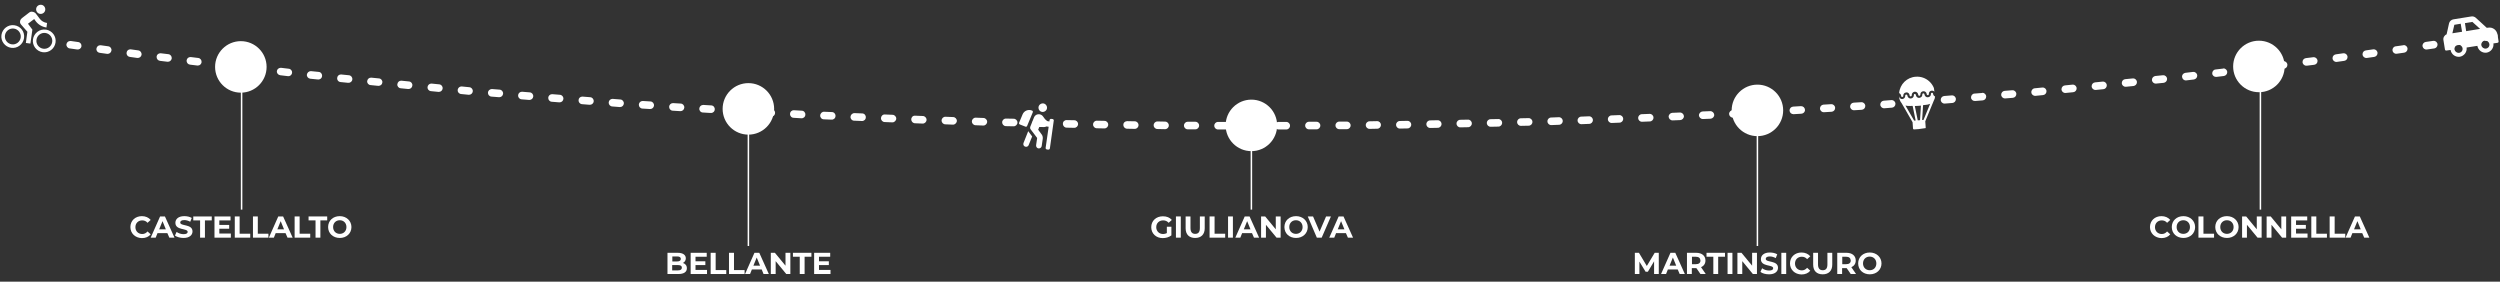 <?xml version="1.0" encoding="utf-8"?>
<!-- Generator: Adobe Illustrator 28.4.1, SVG Export Plug-In . SVG Version: 6.00 Build 0)  -->
<svg version="1.1" id="Livello_1" xmlns="http://www.w3.org/2000/svg" xmlns:xlink="http://www.w3.org/1999/xlink" x="0px" y="0px"
	 viewBox="0 0 1650.1 185.9" style="enable-background:new 0 0 1650.1 185.9;" xml:space="preserve">
<rect x="0" y="0" width="1650.1" height="185.9" fill="#333333" stroke="none"/>
<style type="text/css">
	.st0{enable-background:new    ;}
	.st1{fill:#FFFFFF;}
	.st2{clip-path:url(#SVGID_00000067919052108539283130000001907102256033260189_);}
</style>
<g transform="translate(-134.035 -1501.138)">
	<g class="st0">
		<path class="st1" d="M220.1,1651c0-4.2,3.2-7.2,7.6-7.2c2.4,0,4.4,0.9,5.8,2.5l-2.1,1.9c-0.9-1.1-2.1-1.6-3.5-1.6
			c-2.6,0-4.5,1.8-4.5,4.5c0,2.6,1.9,4.5,4.5,4.5c1.4,0,2.6-0.6,3.5-1.7l2.1,1.9c-1.3,1.6-3.3,2.5-5.8,2.5
			C223.3,1658.2,220.1,1655.2,220.1,1651z"/>
		<path class="st1" d="M244.5,1655H238l-1.2,3h-3.3l6.2-14h3.2l6.3,14h-3.4L244.5,1655z M243.5,1652.5l-2.2-5.4l-2.2,5.4H243.5z"/>
		<path class="st1" d="M249.5,1656.6l1.1-2.4c1.2,0.9,2.9,1.5,4.6,1.5c1.9,0,2.7-0.6,2.7-1.5c0-2.6-8.1-0.8-8.1-6
			c0-2.4,1.9-4.4,5.9-4.4c1.8,0,3.6,0.4,4.9,1.2l-1,2.5c-1.3-0.7-2.6-1.1-3.9-1.1c-1.9,0-2.7,0.7-2.7,1.6c0,2.6,8.1,0.8,8.1,5.9
			c0,2.3-1.9,4.3-5.9,4.3C253,1658.2,250.8,1657.6,249.5,1656.6z"/>
		<path class="st1" d="M266.1,1646.6h-4.5v-2.6h12.2v2.6h-4.5v11.4h-3.2V1646.6z"/>
		<path class="st1" d="M286.4,1655.4v2.6h-10.8v-14h10.6v2.6h-7.4v3h6.5v2.5h-6.5v3.2H286.4z"/>
		<path class="st1" d="M289,1644h3.2v11.4h7v2.6H289V1644z"/>
		<path class="st1" d="M301,1644h3.2v11.4h7v2.6H301V1644z"/>
		<path class="st1" d="M322.5,1655H316l-1.2,3h-3.3l6.2-14h3.2l6.3,14h-3.4L322.5,1655z M321.5,1652.5l-2.2-5.4l-2.2,5.4H321.5z"/>
		<path class="st1" d="M328.6,1644h3.2v11.4h7v2.6h-10.3V1644z"/>
		<path class="st1" d="M342.2,1646.6h-4.5v-2.6H350v2.6h-4.5v11.4h-3.2V1646.6z"/>
		<path class="st1" d="M350.6,1651c0-4.2,3.2-7.2,7.7-7.2c4.4,0,7.7,3.1,7.7,7.2c0,4.2-3.3,7.2-7.7,7.2
			C353.9,1658.2,350.6,1655.2,350.6,1651z M362.7,1651c0-2.7-1.9-4.5-4.4-4.5s-4.4,1.8-4.4,4.5c0,2.7,1.9,4.5,4.4,4.5
			S362.7,1653.7,362.7,1651z"/>
	</g>
	<g class="st0">
		<path class="st1" d="M587.4,1678.2c0,2.4-1.9,3.8-5.6,3.8h-7.2v-14h6.8c3.5,0,5.3,1.5,5.3,3.6c0,1.4-0.7,2.5-1.9,3.1
			C586.4,1675.2,587.4,1676.4,587.4,1678.2z M577.8,1670.4v3.3h3.2c1.6,0,2.4-0.6,2.4-1.7c0-1.1-0.9-1.6-2.4-1.6H577.8z
			 M584.1,1677.8c0-1.2-0.9-1.7-2.6-1.7h-3.8v3.5h3.8C583.2,1679.6,584.1,1679,584.1,1677.8z"/>
		<path class="st1" d="M600.7,1679.4v2.6h-10.8v-14h10.6v2.6h-7.4v3h6.5v2.5h-6.5v3.2H600.7z"/>
		<path class="st1" d="M603.2,1668h3.2v11.4h7v2.6h-10.3V1668z"/>
		<path class="st1" d="M615.3,1668h3.2v11.4h7v2.6h-10.3V1668z"/>
		<path class="st1" d="M636.8,1679h-6.5l-1.2,3h-3.3l6.2-14h3.2l6.3,14H638L636.8,1679z M635.7,1676.5l-2.2-5.4l-2.2,5.4H635.7z"/>
		<path class="st1" d="M655.7,1668v14H653l-7-8.5v8.5h-3.2v-14h2.7l7,8.5v-8.5H655.7z"/>
		<path class="st1" d="M661.9,1670.6h-4.5v-2.6h12.2v2.6h-4.5v11.4h-3.2V1670.6z"/>
		<path class="st1" d="M682.2,1679.4v2.6h-10.8v-14H682v2.6h-7.4v3h6.5v2.5h-6.5v3.2H682.2z"/>
	</g>
	<g class="st0">
		<path class="st1" d="M904.2,1650.8h3v5.7c-1.5,1.2-3.7,1.8-5.7,1.8c-4.4,0-7.6-3-7.6-7.2c0-4.2,3.2-7.2,7.7-7.2
			c2.5,0,4.5,0.8,5.9,2.4l-2.1,1.9c-1-1.1-2.2-1.6-3.6-1.6c-2.7,0-4.6,1.8-4.6,4.5c0,2.6,1.9,4.5,4.5,4.5c0.9,0,1.7-0.2,2.5-0.6
			V1650.8z"/>
		<path class="st1" d="M910.2,1644h3.2v14h-3.2V1644z"/>
		<path class="st1" d="M916.6,1651.8v-7.8h3.2v7.7c0,2.7,1.2,3.8,3.1,3.8c2,0,3.1-1.1,3.1-3.8v-7.7h3.2v7.8c0,4.1-2.4,6.4-6.3,6.4
			C919,1658.2,916.6,1656,916.6,1651.8z"/>
		<path class="st1" d="M932.5,1644h3.2v11.4h7v2.6h-10.3V1644z"/>
		<path class="st1" d="M944.6,1644h3.2v14h-3.2V1644z"/>
		<path class="st1" d="M960.4,1655h-6.5l-1.2,3h-3.3l6.2-14h3.2l6.3,14h-3.4L960.4,1655z M959.4,1652.5l-2.2-5.4l-2.2,5.4H959.4z"/>
		<path class="st1" d="M979.3,1644v14h-2.7l-7-8.5v8.5h-3.2v-14h2.7l7,8.5v-8.5H979.3z"/>
		<path class="st1" d="M981.8,1651c0-4.2,3.2-7.2,7.7-7.2c4.4,0,7.7,3.1,7.7,7.2c0,4.2-3.3,7.2-7.7,7.2
			C985,1658.2,981.8,1655.2,981.8,1651z M993.8,1651c0-2.7-1.9-4.5-4.4-4.5c-2.5,0-4.4,1.8-4.4,4.5c0,2.7,1.9,4.5,4.4,4.5
			C991.9,1655.5,993.8,1653.7,993.8,1651z"/>
		<path class="st1" d="M1012.5,1644l-6.1,14h-3.2l-6-14h3.5l4.3,10l4.3-10H1012.5z"/>
		<path class="st1" d="M1022.4,1655h-6.5l-1.2,3h-3.3l6.2-14h3.2l6.3,14h-3.4L1022.4,1655z M1021.4,1652.5l-2.2-5.4l-2.2,5.4H1021.4
			z"/>
	</g>
	<g class="st0">
		<path class="st1" d="M1225.8,1682l0-8.4l-4.1,6.9h-1.5l-4.1-6.7v8.2h-3v-14h2.7l5.2,8.7l5.2-8.7h2.7l0,14H1225.8z"/>
		<path class="st1" d="M1241.4,1679h-6.5l-1.2,3h-3.3l6.2-14h3.2l6.3,14h-3.4L1241.4,1679z M1240.4,1676.5l-2.2-5.4l-2.2,5.4H1240.4
			z"/>
		<path class="st1" d="M1256.4,1682l-2.7-3.9h-0.2h-2.8v3.9h-3.2v-14h6.1c3.7,0,6.1,1.9,6.1,5.1c0,2.1-1.1,3.6-2.9,4.4l3.1,4.5
			H1256.4z M1253.4,1670.6h-2.6v4.9h2.6c2,0,3-0.9,3-2.4C1256.3,1671.5,1255.3,1670.6,1253.4,1670.6z"/>
		<path class="st1" d="M1264.9,1670.6h-4.5v-2.6h12.2v2.6h-4.5v11.4h-3.2V1670.6z"/>
		<path class="st1" d="M1274.3,1668h3.2v14h-3.2V1668z"/>
		<path class="st1" d="M1293.7,1668v14h-2.7l-7-8.5v8.5h-3.2v-14h2.7l7,8.5v-8.5H1293.7z"/>
		<path class="st1" d="M1296,1680.6l1.1-2.4c1.2,0.9,2.9,1.5,4.6,1.5c1.9,0,2.7-0.6,2.7-1.5c0-2.6-8.1-0.8-8.1-6
			c0-2.4,1.9-4.4,5.9-4.4c1.8,0,3.6,0.4,4.9,1.2l-1,2.5c-1.3-0.7-2.6-1.1-3.9-1.1c-1.9,0-2.7,0.7-2.7,1.6c0,2.6,8.1,0.8,8.1,5.9
			c0,2.3-1.9,4.3-5.9,4.3C1299.4,1682.2,1297.2,1681.6,1296,1680.6z"/>
		<path class="st1" d="M1309.8,1668h3.2v14h-3.2V1668z"/>
		<path class="st1" d="M1315.5,1675c0-4.2,3.2-7.2,7.6-7.2c2.4,0,4.4,0.9,5.8,2.5l-2.1,1.9c-0.9-1.1-2.1-1.6-3.5-1.6
			c-2.6,0-4.5,1.8-4.5,4.5c0,2.6,1.9,4.5,4.5,4.5c1.4,0,2.6-0.6,3.5-1.7l2.1,1.9c-1.3,1.6-3.3,2.5-5.8,2.5
			C1318.7,1682.2,1315.5,1679.2,1315.5,1675z"/>
		<path class="st1" d="M1330.8,1675.8v-7.8h3.2v7.7c0,2.7,1.2,3.8,3.1,3.8c2,0,3.1-1.1,3.1-3.8v-7.7h3.2v7.8c0,4.1-2.4,6.4-6.3,6.4
			C1333.2,1682.2,1330.8,1680,1330.8,1675.8z"/>
		<path class="st1" d="M1355.6,1682l-2.7-3.9h-0.2h-2.8v3.9h-3.2v-14h6.1c3.7,0,6.1,1.9,6.1,5.1c0,2.1-1.1,3.6-2.9,4.4l3.1,4.5
			H1355.6z M1352.6,1670.6h-2.6v4.9h2.6c2,0,3-0.9,3-2.4C1355.5,1671.5,1354.5,1670.6,1352.6,1670.6z"/>
		<path class="st1" d="M1360.5,1675c0-4.2,3.2-7.2,7.7-7.2c4.4,0,7.7,3.1,7.7,7.2c0,4.2-3.3,7.2-7.7,7.2
			C1363.7,1682.2,1360.5,1679.2,1360.5,1675z M1372.5,1675c0-2.7-1.9-4.5-4.4-4.5c-2.5,0-4.4,1.8-4.4,4.5c0,2.7,1.9,4.5,4.4,4.5
			C1370.7,1679.5,1372.5,1677.7,1372.5,1675z"/>
	</g>
	<g class="st0">
		<path class="st1" d="M1553.1,1651c0-4.2,3.2-7.2,7.6-7.2c2.4,0,4.4,0.9,5.8,2.5l-2.1,1.9c-0.9-1.1-2.1-1.6-3.5-1.6
			c-2.6,0-4.5,1.8-4.5,4.5c0,2.6,1.9,4.5,4.5,4.5c1.4,0,2.6-0.6,3.5-1.7l2.1,1.9c-1.3,1.6-3.3,2.5-5.8,2.5
			C1556.4,1658.2,1553.1,1655.2,1553.1,1651z"/>
		<path class="st1" d="M1567.5,1651c0-4.2,3.2-7.2,7.7-7.2c4.4,0,7.7,3.1,7.7,7.2c0,4.2-3.3,7.2-7.7,7.2
			C1570.7,1658.2,1567.5,1655.2,1567.5,1651z M1579.5,1651c0-2.7-1.9-4.5-4.4-4.5c-2.5,0-4.4,1.8-4.4,4.5c0,2.7,1.9,4.5,4.4,4.5
			C1577.7,1655.5,1579.5,1653.7,1579.5,1651z"/>
		<path class="st1" d="M1585.2,1644h3.2v11.4h7v2.6h-10.3V1644z"/>
		<path class="st1" d="M1596.2,1651c0-4.2,3.2-7.2,7.7-7.2c4.4,0,7.7,3.1,7.7,7.2c0,4.2-3.3,7.2-7.7,7.2
			C1599.5,1658.2,1596.2,1655.2,1596.2,1651z M1608.3,1651c0-2.7-1.9-4.5-4.4-4.5c-2.5,0-4.4,1.8-4.4,4.5c0,2.7,1.9,4.5,4.4,4.5
			C1606.4,1655.5,1608.3,1653.7,1608.3,1651z"/>
		<path class="st1" d="M1626.8,1644v14h-2.7l-7-8.5v8.5h-3.2v-14h2.7l7,8.5v-8.5H1626.8z"/>
		<path class="st1" d="M1643,1644v14h-2.7l-7-8.5v8.5h-3.2v-14h2.7l7,8.5v-8.5H1643z"/>
		<path class="st1" d="M1657.1,1655.4v2.6h-10.8v-14h10.6v2.6h-7.4v3h6.5v2.5h-6.5v3.2H1657.1z"/>
		<path class="st1" d="M1659.7,1644h3.2v11.4h7v2.6h-10.3V1644z"/>
		<path class="st1" d="M1671.8,1644h3.2v11.4h7v2.6h-10.3V1644z"/>
		<path class="st1" d="M1693.2,1655h-6.5l-1.2,3h-3.3l6.2-14h3.2l6.3,14h-3.4L1693.2,1655z M1692.2,1652.5l-2.2-5.4l-2.2,5.4H1692.2
			z"/>
	</g>
	<g>
		<path class="st1" d="M1780,1522.4c1.4,0,2.5,1.1,2.5,2.5c0,1.2-0.9,2.3-2.1,2.5l-4.9,0.7c-1.4,0.2-2.6-0.7-2.8-2.1
			c-0.2-1.4,0.7-2.6,2.1-2.8l4.9-0.7C1779.8,1522.4,1779.9,1522.4,1780,1522.4z M1760.2,1525.3c1.4,0,2.5,1.1,2.5,2.5
			c0,1.2-0.9,2.3-2.1,2.5l-4.9,0.7c-1.4,0.2-2.6-0.8-2.8-2.1c-0.2-1.4,0.7-2.6,2.1-2.8l4.9-0.7
			C1760,1525.3,1760.1,1525.3,1760.2,1525.3L1760.2,1525.3z M1740.4,1528.1c1.4,0,2.5,1.1,2.5,2.5c0,1.2-0.9,2.3-2.1,2.5l-4.9,0.7
			c-1.4,0.2-2.6-0.7-2.9-2.1c-0.2-1.4,0.7-2.6,2.1-2.9c0,0,0.1,0,0.1,0l4.9-0.7C1740.2,1528.2,1740.3,1528.1,1740.4,1528.1
			L1740.4,1528.1z M180.4,1528.2c0.1,0,0.2,0,0.4,0l4.9,0.7c1.4,0.2,2.3,1.5,2.1,2.8c-0.2,1.4-1.5,2.3-2.8,2.1l-5-0.7
			c-1.4-0.2-2.3-1.5-2.1-2.8C178.1,1529.1,179.1,1528.2,180.4,1528.2L180.4,1528.2z M1720.6,1530.9c1.4,0,2.5,1.1,2.5,2.5
			c0,1.2-0.9,2.3-2.2,2.5l-4.9,0.7c-1.4,0.2-2.6-0.7-2.8-2.1c-0.2-1.4,0.7-2.6,2.1-2.8c0,0,0,0,0.1,0l4.9-0.7
			C1720.4,1531,1720.5,1530.9,1720.6,1530.9L1720.6,1530.9z M200.2,1531c0.1,0,0.2,0,0.3,0l5,0.7c1.4,0.2,2.3,1.4,2.1,2.8
			c-0.2,1.2-1.2,2.2-2.5,2.2c-0.1,0-0.2,0-0.3,0l-5-0.7c-1.4-0.2-2.3-1.4-2.1-2.8C197.9,1531.9,198.9,1531,200.2,1531z M220,1533.7
			c0.1,0,0.2,0,0.3,0l5,0.7c1.4,0.2,2.3,1.4,2.2,2.8c-0.2,1.4-1.4,2.3-2.8,2.2l-5-0.7c-1.4-0.2-2.3-1.4-2.1-2.8
			C217.7,1534.6,218.8,1533.7,220,1533.7L220,1533.7z M1700.8,1533.7c1.4,0,2.5,1.1,2.5,2.5c0,1.2-0.9,2.3-2.2,2.5l-4.9,0.7
			c-0.1,0-0.2,0-0.3,0c-1.4,0-2.5-1.1-2.5-2.5c0-1.3,0.9-2.3,2.2-2.5l4.9-0.7C1700.6,1533.7,1700.7,1533.7,1700.8,1533.7
			L1700.8,1533.7z M239.9,1536.3c0.1,0,0.2,0,0.3,0l5,0.6c1.4,0.2,2.3,1.4,2.2,2.8c-0.2,1.2-1.2,2.2-2.5,2.2c-0.1,0-0.2,0-0.3,0
			l-5-0.6c-1.4-0.2-2.3-1.4-2.2-2.8C237.5,1537.2,238.6,1536.3,239.9,1536.3z M1681,1536.3c1.4,0,2.5,1.1,2.5,2.5
			c0,1.3-0.9,2.3-2.2,2.5l-4.9,0.7c-0.1,0-0.2,0-0.3,0c-1.4,0-2.5-1.1-2.5-2.5c0-1.3,0.9-2.3,2.2-2.5l4.9-0.7
			C1680.8,1536.4,1680.9,1536.3,1681,1536.3L1681,1536.3z M259.7,1538.8c0.1,0,0.2,0,0.3,0l4.9,0.6c1.4,0.2,2.3,1.4,2.2,2.8
			c-0.2,1.3-1.2,2.2-2.5,2.2c-0.1,0-0.2,0-0.3,0l-4.9-0.6c-1.4-0.2-2.3-1.4-2.2-2.8C257.4,1539.7,258.4,1538.8,259.7,1538.8
			L259.7,1538.8z M1661.2,1538.9c1.4,0,2.5,1.1,2.5,2.5c0,1.3-0.9,2.3-2.2,2.5l-4.9,0.6c-0.1,0-0.2,0-0.3,0c-1.4,0-2.5-1.1-2.5-2.5
			c0-1.3,0.9-2.3,2.2-2.5l4.9-0.6C1660.9,1538.9,1661,1538.9,1661.2,1538.9L1661.2,1538.9z M279.6,1541.2c0.1,0,0.2,0,0.3,0l4.9,0.6
			c1.4,0.2,2.3,1.4,2.2,2.8c-0.2,1.4-1.4,2.3-2.8,2.2l-4.9-0.6c-1.4-0.2-2.3-1.4-2.2-2.8C277.2,1542.2,278.3,1541.2,279.6,1541.2
			L279.6,1541.2z M1641.3,1541.5c1.4,0,2.5,1.1,2.5,2.5c0,1.3-0.9,2.3-2.2,2.5l-5,0.6c-0.1,0-0.2,0-0.3,0c-1.4,0-2.5-1.1-2.5-2.5
			c0-1.3,0.9-2.3,2.2-2.5l4.9-0.6C1641.1,1541.5,1641.2,1541.5,1641.3,1541.5L1641.3,1541.5z M299.4,1543.6c0.1,0,0.2,0,0.3,0
			l4.9,0.6c1.4,0.1,2.4,1.4,2.2,2.7s-1.4,2.4-2.7,2.2c0,0,0,0-0.1,0l-4.9-0.6c-1.4-0.2-2.4-1.4-2.2-2.8
			C297.1,1544.6,298.1,1543.6,299.4,1543.6L299.4,1543.6z M1621.5,1543.9c1.4,0,2.5,1.1,2.5,2.5c0,1.3-0.9,2.3-2.2,2.5
			c-1.7,0.2-3.3,0.4-5,0.6c-1.4,0.2-2.6-0.8-2.8-2.2c-0.2-1.4,0.8-2.6,2.2-2.8l5-0.6C1621.3,1543.9,1621.4,1543.9,1621.5,1543.9
			L1621.5,1543.9z M319.3,1545.9c0.1,0,0.2,0,0.3,0l5,0.6c1.4,0.1,2.4,1.4,2.2,2.7c-0.1,1.4-1.4,2.4-2.7,2.2c0,0,0,0-0.1,0l-5-0.6
			c-1.4-0.2-2.4-1.4-2.2-2.8C316.9,1546.9,318,1545.9,319.3,1545.9z M1601.6,1546.3c1.4,0,2.5,1.1,2.5,2.5c0,1.3-1,2.3-2.2,2.5
			l-5,0.6c-1.4,0.1-2.6-0.9-2.7-2.2c-0.1-1.3,0.8-2.6,2.2-2.7l5-0.6C1601.4,1546.3,1601.5,1546.3,1601.6,1546.3L1601.6,1546.3z
			 M339.1,1548.1c0.1,0,0.2,0,0.3,0l5,0.5c1.4,0.1,2.4,1.4,2.2,2.8c-0.1,1.4-1.4,2.4-2.8,2.2l-5-0.5c-1.4-0.2-2.4-1.4-2.2-2.8
			C336.8,1549.1,337.9,1548.1,339.1,1548.1L339.1,1548.1z M1581.8,1548.6c1.4,0,2.5,1.1,2.5,2.5c0,1.3-1,2.3-2.2,2.5l-5,0.6
			c-1.4,0.2-2.6-0.8-2.8-2.2c-0.2-1.4,0.8-2.6,2.2-2.8l0,0l5-0.6C1581.6,1548.6,1581.7,1548.6,1581.8,1548.6L1581.8,1548.6z
			 M359,1550.3c0.1,0,0.2,0,0.3,0l5,0.5c1.4,0.1,2.4,1.3,2.3,2.7s-1.3,2.4-2.7,2.3c0,0,0,0-0.1,0l-5-0.5c-1.4-0.1-2.4-1.4-2.2-2.8
			C356.7,1551.3,357.7,1550.3,359,1550.3L359,1550.3z M1561.9,1550.8c1.4,0,2.5,1.1,2.5,2.5c0,1.3-1,2.3-2.2,2.5l-5,0.5
			c-0.1,0-0.2,0-0.3,0c-1.4,0-2.5-1.1-2.5-2.5c0-1.3,1-2.3,2.2-2.5l5-0.5C1561.7,1550.8,1561.8,1550.8,1561.9,1550.8L1561.9,1550.8z
			 M378.9,1552.4c0.1,0,0.2,0,0.3,0l5,0.5c1.4,0.1,2.4,1.4,2.2,2.7c-0.1,1.3-1.2,2.2-2.5,2.2c-0.1,0-0.2,0-0.3,0l-5-0.5
			c-1.4-0.1-2.4-1.4-2.2-2.7C376.6,1553.3,377.6,1552.4,378.9,1552.4z M1542,1552.9c1.4,0,2.5,1.1,2.5,2.5c0,1.3-1,2.3-2.2,2.5
			l-5,0.5c-0.1,0-0.2,0-0.3,0c-1.4,0-2.5-1.1-2.5-2.5c0-1.3,1-2.4,2.2-2.5l5-0.5C1541.8,1553,1541.9,1552.9,1542,1552.9z
			 M398.8,1554.4c0.1,0,0.2,0,0.2,0l5,0.5c1.4,0.1,2.4,1.4,2.2,2.7c-0.1,1.3-1.2,2.3-2.5,2.3c-0.1,0-0.2,0-0.2,0l-5-0.5
			c-1.4-0.1-2.4-1.4-2.2-2.7C396.5,1555.3,397.5,1554.4,398.8,1554.4L398.8,1554.4z M1522.1,1555c1.4,0,2.5,1.1,2.5,2.5
			c0,1.3-1,2.4-2.2,2.5l-5,0.5c-0.1,0-0.2,0-0.3,0c-1.4,0-2.5-1.1-2.5-2.5c0-1.3,1-2.4,2.3-2.5l5-0.5
			C1521.9,1555,1522,1555,1522.1,1555L1522.1,1555z M418.7,1556.3c0.1,0,0.2,0,0.2,0l5,0.5c1.4,0.1,2.4,1.3,2.3,2.7
			c-0.1,1.3-1.2,2.3-2.5,2.3c-0.1,0-0.2,0-0.2,0l-5-0.5c-1.4-0.1-2.4-1.3-2.3-2.7C416.4,1557.3,417.4,1556.3,418.7,1556.3z
			 M1502.2,1557c1.4,0,2.5,1.1,2.5,2.5c0,1.3-1,2.4-2.3,2.5l-5,0.5c-0.1,0-0.2,0-0.2,0c-1.4,0-2.5-1.1-2.5-2.5c0-1.3,1-2.4,2.3-2.5
			l5-0.5C1502,1557,1502.1,1557,1502.2,1557L1502.2,1557z M438.6,1558.2c0.1,0,0.2,0,0.2,0l5,0.5c1.4,0.1,2.4,1.3,2.3,2.7
			c-0.1,1.3-1.2,2.3-2.5,2.3c-0.1,0-0.2,0-0.2,0l-5-0.5c-1.4-0.1-2.4-1.3-2.3-2.7C436.3,1559.2,437.3,1558.2,438.6,1558.2
			L438.6,1558.2z M1482.3,1558.9c1.4,0,2.5,1.1,2.5,2.5c0,1.3-1,2.4-2.3,2.5l-5,0.5c-1.4,0.1-2.6-0.9-2.7-2.3s0.9-2.6,2.3-2.7l0,0
			l5-0.5C1482.1,1558.9,1482.2,1558.9,1482.3,1558.9z M458.6,1559.9c0.1,0,0.1,0,0.2,0l5,0.4c1.4,0.1,2.4,1.3,2.3,2.7
			c-0.1,1.3-1.2,2.3-2.5,2.3c-0.1,0-0.1,0-0.2,0l-5-0.4c-1.4-0.1-2.4-1.3-2.3-2.7C456.2,1560.9,457.3,1560,458.6,1559.9z
			 M1462.4,1560.7c1.4,0,2.5,1.1,2.5,2.5c0,1.3-1,2.4-2.3,2.5l-5,0.4c-0.1,0-0.1,0-0.2,0c-1.4,0-2.5-1.1-2.5-2.5
			c0-1.3,1-2.4,2.3-2.5l5-0.4C1462.2,1560.7,1462.3,1560.7,1462.4,1560.7L1462.4,1560.7z M478.5,1561.7c0.1,0,0.1,0,0.2,0l5,0.4
			c1.4,0.1,2.4,1.3,2.3,2.7c-0.1,1.3-1.2,2.3-2.5,2.3c-0.1,0-0.1,0-0.2,0l-5-0.4c-1.4-0.1-2.4-1.3-2.3-2.7
			C476.1,1562.7,477.2,1561.7,478.5,1561.7L478.5,1561.7z M1442.5,1562.4c1.4,0,2.5,1.1,2.5,2.5c0,1.3-1,2.4-2.3,2.5l-5,0.4
			c-1.4,0.1-2.6-0.9-2.7-2.2c-0.1-1.4,0.9-2.6,2.2-2.7c0,0,0,0,0.1,0l5-0.4C1442.3,1562.4,1442.4,1562.4,1442.5,1562.4
			L1442.5,1562.4z M498.4,1563.3c0.1,0,0.1,0,0.2,0l5,0.4c1.4,0.1,2.4,1.3,2.3,2.7c-0.1,1.3-1.2,2.3-2.5,2.3c-0.1,0-0.1,0-0.2,0
			l-5-0.4c-1.4-0.1-2.4-1.3-2.3-2.7C496,1564.3,497.1,1563.3,498.4,1563.3L498.4,1563.3z M1422.5,1564.1c1.4,0,2.5,1.1,2.5,2.5
			c0,1.3-1,2.4-2.3,2.5l-5,0.4c-0.1,0-0.1,0-0.2,0c-1.4,0-2.5-1.1-2.5-2.5c0-1.3,1-2.4,2.3-2.5l5-0.4
			C1422.4,1564.1,1422.5,1564.1,1422.5,1564.1L1422.5,1564.1z M518.4,1564.9c0.1,0,0.1,0,0.2,0l5,0.4c1.4,0.1,2.4,1.3,2.3,2.7
			c-0.1,1.4-1.3,2.4-2.7,2.3l-5-0.4c-1.4-0.1-2.4-1.3-2.3-2.7C516,1565.9,517,1564.9,518.4,1564.9L518.4,1564.9z M1402.6,1565.7
			c1.4,0,2.5,1.1,2.5,2.5c0,1.3-1,2.4-2.3,2.5l-5,0.4c-1.4,0.1-2.6-0.9-2.7-2.3c-0.1-1.4,0.9-2.6,2.3-2.7l5-0.4
			C1402.4,1565.7,1402.5,1565.7,1402.6,1565.7L1402.6,1565.7z M538.3,1566.4c0.1,0,0.1,0,0.2,0l5,0.4c1.4,0.1,2.4,1.3,2.3,2.7
			c-0.1,1.3-1.2,2.3-2.5,2.3c-0.1,0-0.1,0-0.2,0l-5-0.4c-1.4-0.1-2.4-1.3-2.3-2.7C535.9,1567.4,537,1566.4,538.3,1566.4
			L538.3,1566.4z M1382.6,1567.2c1.4,0,2.5,1.1,2.5,2.5c0,1.3-1,2.4-2.3,2.5l-5,0.4c-0.1,0-0.1,0-0.2,0c-1.4,0-2.5-1.1-2.5-2.5
			c0-1.3,1-2.4,2.3-2.5l5-0.4C1382.5,1567.2,1382.6,1567.2,1382.6,1567.2L1382.6,1567.2z M558.2,1567.8c0.1,0,0.1,0,0.2,0l5,0.3
			c1.4,0.1,2.4,1.3,2.3,2.7c-0.1,1.3-1.2,2.3-2.5,2.3c-0.1,0-0.1,0-0.2,0l-5-0.3c-1.4-0.1-2.4-1.3-2.3-2.7
			C555.8,1568.8,556.9,1567.8,558.2,1567.8L558.2,1567.8z M1362.7,1568.6c1.4,0,2.5,1.1,2.5,2.5c0,1.3-1,2.4-2.3,2.5l-5,0.3
			c-0.1,0-0.1,0-0.2,0c-1.4,0-2.5-1.1-2.5-2.5c0-1.3,1-2.4,2.3-2.5l5-0.3C1362.6,1568.6,1362.6,1568.6,1362.7,1568.6z M578.2,1569.2
			c0.1,0,0.1,0,0.2,0l5,0.3c1.4,0.1,2.4,1.3,2.3,2.7c-0.1,1.3-1.2,2.3-2.5,2.3c-0.1,0-0.1,0-0.2,0l-5-0.3c-1.4-0.1-2.4-1.3-2.3-2.7
			C575.8,1570.2,576.9,1569.2,578.2,1569.2L578.2,1569.2z M1342.8,1569.9c1.4,0,2.5,1.1,2.5,2.5c0,1.3-1,2.4-2.3,2.5l-5,0.3
			c-0.1,0-0.1,0-0.2,0c-1.4,0-2.5-1.1-2.5-2.5c0-1.3,1-2.4,2.3-2.5l5-0.3C1342.6,1569.9,1342.7,1569.9,1342.8,1569.9L1342.8,1569.9z
			 M598.2,1570.4c0.1,0,0.1,0,0.2,0l5,0.3c1.4,0,2.5,1.2,2.4,2.6c0,1.4-1.2,2.5-2.6,2.4l0,0c-0.1,0-0.1,0-0.2,0l-5-0.3
			c-1.4,0-2.5-1.2-2.4-2.6S596.8,1570.4,598.2,1570.4L598.2,1570.4L598.2,1570.4z M1322.8,1571.2c1.4,0,2.5,1,2.6,2.4
			s-1,2.5-2.4,2.6l0,0l-5,0.3c-0.1,0-0.1,0-0.2,0c-1.4,0-2.5-1-2.6-2.4c0-1.4,1-2.5,2.4-2.6l0,0l5-0.3
			C1322.7,1571.2,1322.7,1571.2,1322.8,1571.2L1322.8,1571.2z M618.1,1571.7c0,0,0.1,0,0.1,0l5,0.3c1.4,0,2.5,1.2,2.4,2.6
			s-1.2,2.5-2.6,2.4c0,0-0.1,0-0.1,0l-5-0.3c-1.4,0-2.5-1.2-2.4-2.6S616.7,1571.6,618.1,1571.7L618.1,1571.7L618.1,1571.7z
			 M1302.8,1572.4c1.4,0,2.5,1,2.6,2.4s-1,2.5-2.4,2.6l0,0l-5,0.3c0,0-0.1,0-0.1,0c-1.4,0-2.5-1-2.6-2.4s1-2.5,2.4-2.6l0,0l5-0.3
			C1302.7,1572.4,1302.8,1572.3,1302.8,1572.4L1302.8,1572.4z M638.1,1572.8c0,0,0.1,0,0.1,0l5,0.3c1.4,0,2.5,1.2,2.4,2.6
			c0,1.4-1.2,2.5-2.6,2.4c0,0-0.1,0-0.1,0l-5-0.3c-1.4,0-2.5-1.2-2.4-2.6S636.7,1572.8,638.1,1572.8z M1282.8,1573.5
			c1.4,0,2.5,1.1,2.6,2.4s-1.1,2.5-2.4,2.6l-5,0.3c0,0-0.1,0-0.1,0c-1.4,0-2.5-1.1-2.6-2.4c0-1.4,1.1-2.5,2.4-2.6l5-0.3
			C1282.7,1573.5,1282.8,1573.5,1282.8,1573.5L1282.8,1573.5z M658.1,1573.9c0,0,0.1,0,0.1,0l5,0.3c1.4,0,2.5,1.2,2.4,2.6
			c0,1.4-1.2,2.5-2.6,2.4c0,0-0.1,0-0.1,0l-5-0.3c-1.4,0-2.5-1.2-2.4-2.6C655.5,1574.9,656.7,1573.8,658.1,1573.9L658.1,1573.9z
			 M1262.9,1574.5c1.4,0,2.5,1.1,2.6,2.4s-1.1,2.5-2.4,2.6l-5,0.2h-0.1c-1.4,0-2.5-1.1-2.6-2.4c0-1.4,1.1-2.5,2.4-2.6l5-0.2
			C1262.8,1574.5,1262.8,1574.5,1262.9,1574.5L1262.9,1574.5z M678,1574.9c0,0,0.1,0,0.1,0l5,0.2c1.4,0,2.5,1.2,2.4,2.6
			c0,1.4-1.2,2.5-2.6,2.4h-0.1l-5-0.2c-1.4,0-2.5-1.2-2.4-2.6S676.7,1574.8,678,1574.9z M1242.9,1575.4c1.4,0,2.5,1.1,2.6,2.4
			c0,1.4-1.1,2.5-2.4,2.6l0,0l-5,0.2h-0.1c-1.4,0-2.5-1.1-2.6-2.4c0-1.4,1.1-2.5,2.4-2.6l5-0.2H1242.9z M698,1575.8h0.1l5,0.2
			c1.4,0,2.5,1.2,2.4,2.6c0,1.4-1.2,2.5-2.6,2.4h-0.1l-5-0.2c-1.4,0-2.5-1.2-2.4-2.6C695.5,1576.9,696.6,1575.8,698,1575.8
			L698,1575.8z M1222.9,1576.3c1.4,0,2.5,1.1,2.5,2.5s-1.1,2.5-2.5,2.5l-5,0.2h-0.1c-1.4,0-2.5-1.1-2.5-2.5s1.1-2.5,2.5-2.5
			L1222.9,1576.3L1222.9,1576.3z M718,1576.7h0.1l5,0.2c1.4,0,2.5,1.2,2.5,2.5s-1.2,2.5-2.5,2.5h-0.1l-5-0.2c-1.4,0-2.5-1.2-2.5-2.5
			S716.6,1576.6,718,1576.7L718,1576.7L718,1576.7z M1202.9,1577.1c1.4,0,2.5,1.1,2.5,2.5c0,1.4-1.1,2.5-2.5,2.5l0,0l-5,0.2h-0.1
			c-1.4,0-2.5-1.1-2.5-2.5c0-1.4,1.1-2.5,2.5-2.5l5-0.2L1202.9,1577.1z M738,1577.5L738,1577.5l5.1,0.2c1.4,0,2.5,1.2,2.5,2.5
			c0,1.4-1.2,2.5-2.5,2.5h-0.1l-5-0.2c-1.4,0-2.5-1.2-2.5-2.5C735.5,1578.5,736.6,1577.4,738,1577.5L738,1577.5z M1182.9,1577.9
			c1.4,0,2.5,1.1,2.5,2.5c0,1.4-1.1,2.5-2.5,2.5l-5,0.2h-0.1c-1.4,0-2.5-1.1-2.5-2.5s1.1-2.5,2.5-2.5L1182.9,1577.9L1182.9,1577.9z
			 M758,1578.2L758,1578.2l5.1,0.2c1.4,0,2.5,1.2,2.5,2.5s-1.2,2.5-2.5,2.5h-0.1l-5-0.2c-1.4,0-2.5-1.2-2.5-2.5
			S756.6,1578.2,758,1578.2L758,1578.2z M1163,1578.5c1.4,0,2.5,1.1,2.5,2.5s-1.1,2.5-2.5,2.5l-5,0.2h-0.1c-1.4,0-2.5-1.1-2.5-2.5
			c0-1.4,1.1-2.5,2.5-2.5L1163,1578.5L1163,1578.5z M778,1578.8L778,1578.8l5.1,0.2c1.4,0,2.5,1.2,2.5,2.5c0,1.4-1.2,2.5-2.5,2.5
			l0,0h-0.1l-5-0.2c-1.4,0-2.5-1.2-2.5-2.5S776.6,1578.8,778,1578.8z M1143,1579.1c1.4,0,2.5,1.1,2.5,2.5c0,1.4-1.1,2.5-2.5,2.5
			l-5,0.1h-0.1c-1.4,0-2.5-1.1-2.5-2.5c0-1.4,1.1-2.5,2.5-2.5L1143,1579.1L1143,1579.1z M798,1579.4L798,1579.4l5.1,0.1
			c1.4,0,2.5,1.2,2.5,2.5c0,1.4-1.2,2.5-2.5,2.5h-0.1l-5-0.1c-1.4,0-2.5-1.2-2.5-2.5C795.5,1580.5,796.6,1579.4,798,1579.4
			L798,1579.4z M1123,1579.7c1.4,0,2.5,1.1,2.5,2.5c0,1.4-1.1,2.5-2.5,2.5l-5,0.1h-0.1c-1.4,0-2.5-1.1-2.5-2.5
			c0-1.4,1.1-2.5,2.5-2.5l0,0L1123,1579.7L1123,1579.7z M818,1579.9L818,1579.9l5.1,0.1c1.4,0,2.5,1.1,2.5,2.5
			c0,1.4-1.1,2.5-2.5,2.5h-0.1l-5-0.1c-1.4,0-2.5-1.1-2.5-2.5S816.6,1579.9,818,1579.9L818,1579.9z M1103,1580.1
			c1.4,0,2.5,1.1,2.5,2.5s-1.1,2.5-2.5,2.5l-5,0.1h-0.1c-1.4,0-2.5-1.1-2.5-2.5s1.1-2.5,2.5-2.5L1103,1580.1L1103,1580.1z
			 M838,1580.4L838,1580.4l5.1,0.1c1.4,0,2.5,1.1,2.5,2.5s-1.1,2.5-2.5,2.5h0l-5-0.1c-1.4,0-2.5-1.1-2.5-2.5
			C835.5,1581.5,836.6,1580.4,838,1580.4L838,1580.4z M1083,1580.5c1.4,0,2.5,1.1,2.5,2.5s-1.1,2.5-2.5,2.5l-5,0.1h0
			c-1.4,0-2.5-1.1-2.5-2.5s1.1-2.5,2.5-2.5L1083,1580.5L1083,1580.5z M858,1580.8L858,1580.8l5,0.1c1.4,0,2.5,1.1,2.5,2.5
			c0,1.4-1.1,2.5-2.5,2.5h0l-5-0.1c-1.4,0-2.5-1.1-2.5-2.5C855.5,1581.9,856.6,1580.8,858,1580.8L858,1580.8z M1063,1580.9
			c1.4,0,2.5,1.1,2.5,2.5s-1.1,2.5-2.5,2.5l-5,0.1h0c-1.4,0-2.5-1.1-2.5-2.5s1.1-2.5,2.5-2.5L1063,1580.9L1063,1580.9z M878,1581.1
			L878,1581.1l5,0.1c1.4,0,2.5,1.1,2.5,2.5c0,1.4-1.1,2.5-2.5,2.5h0l-5-0.1c-1.4,0-2.5-1.1-2.5-2.5
			C875.4,1582.2,876.6,1581.1,878,1581.1L878,1581.1L878,1581.1z M1043,1581.1c1.4,0,2.5,1.1,2.5,2.5s-1.1,2.5-2.5,2.5l-5,0.1h0
			c-1.4,0-2.5-1.1-2.5-2.5s1.1-2.5,2.5-2.5l0,0L1043,1581.1L1043,1581.1z M898,1581.3L898,1581.3l5,0.1c1.4,0,2.5,1.1,2.5,2.5
			c0,1.4-1.1,2.5-2.5,2.5h0l-5-0.1c-1.4,0-2.5-1.1-2.5-2.5S896.6,1581.3,898,1581.3L898,1581.3L898,1581.3z M1023,1581.4
			c1.4,0,2.5,1.1,2.5,2.5c0,1.4-1.1,2.5-2.5,2.5l-5,0h0c-1.4,0-2.5-1.1-2.5-2.5s1.1-2.5,2.5-2.5L1023,1581.4L1023,1581.4z
			 M918,1581.5L918,1581.5l5,0c1.4,0,2.5,1.1,2.5,2.5s-1.1,2.5-2.5,2.5h0l-5,0c-1.4,0-2.5-1.1-2.5-2.5
			C915.5,1582.6,916.6,1581.5,918,1581.5L918,1581.5z M1003,1581.5c1.4,0,2.5,1.1,2.5,2.5s-1.1,2.5-2.5,2.5l-5,0h0
			c-1.4,0-2.5-1.1-2.5-2.5c0-1.4,1.1-2.5,2.5-2.5l0,0L1003,1581.5L1003,1581.5z M938,1581.6L938,1581.6l5,0c1.4,0,2.5,1.1,2.5,2.5
			c0,1.4-1.1,2.5-2.5,2.5h0l-5,0c-1.4,0-2.5-1.1-2.5-2.5C935.5,1582.7,936.6,1581.6,938,1581.6L938,1581.6z M983,1581.6
			c1.4,0,2.5,1.1,2.5,2.5s-1.1,2.5-2.5,2.5l-5,0h0c-1.4,0-2.5-1.1-2.5-2.5c0-1.4,1.1-2.5,2.5-2.5L983,1581.6L983,1581.6z
			 M963,1581.6c1.4,0,2.5,1.1,2.5,2.5s-1.1,2.5-2.5,2.5h-5c-1.4,0-2.5-1.1-2.5-2.5s1.1-2.5,2.5-2.5H963L963,1581.6z"/>
	</g>
	<g>
		<path class="st1" d="M160.5,1510.3c1.6,0.2,3.2-0.9,3.4-2.6c0.2-1.6-0.9-3.2-2.6-3.4c-1.6-0.2-3.2,0.9-3.4,2.6
			C157.7,1508.6,158.9,1510.1,160.5,1510.3z M143.5,1517.8c-4.1-0.6-7.9,2.3-8.5,6.4c-0.6,4.1,2.3,7.9,6.4,8.5
			c4.1,0.6,7.9-2.3,8.5-6.4C150.5,1522.1,147.7,1518.4,143.5,1517.8z M141.8,1530.4c-2.9-0.4-4.9-3.1-4.5-5.9
			c0.4-2.9,3.1-4.9,5.9-4.5c2.9,0.4,4.9,3.1,4.5,5.9C147.3,1528.8,144.6,1530.8,141.8,1530.4z M152.5,1516.8l4.1-3.1l1,1.4
			c1.7,2.3,4.3,3.8,7.1,4.2l0.4-3c-2-0.3-3.8-1.3-5-3l-2.4-3.2c-0.6-0.7-1.4-1.1-2.3-1.2c-0.8-0.2-1.6,0.1-2.2,0.6l-4.7,3.6
			c-0.6,0.5-1.1,1.2-1.2,2c-0.2,0.8,0.1,1.6,0.6,2.2l4.2,4.8l-1,7.4l3,0.4l1.3-9.2C155.3,1520.6,152.5,1516.8,152.5,1516.8z
			 M164.3,1520.7c-4.1-0.6-7.9,2.3-8.5,6.4s2.3,7.9,6.4,8.5c4.1,0.6,7.9-2.3,8.5-6.4c0.6-4.1-2.2-7.8-6.2-8.5
			C164.4,1520.7,164.4,1520.7,164.3,1520.7z M162.6,1533.3c-2.9-0.4-4.9-3.1-4.5-5.9c0.4-2.9,3.1-4.9,5.9-4.5
			c2.9,0.4,4.9,3.1,4.5,5.9C168.1,1531.7,165.4,1533.7,162.6,1533.3z"/>
	</g>
	<g>
		<path class="st1" d="M809.6,1595.5c-0.4,1,0.1,2.1,1,2.4c1,0.4,2.1-0.1,2.4-1l0,0l2.3-5.7l-2.6-3.5L809.6,1595.5L809.6,1595.5z
			 M812,1584.2l3.7-8.9c0.2-0.5,0-1-0.5-1.2c0,0,0,0,0,0c-2.4-1-5.2,0.1-6.2,2.5l-2.3,5.5c-0.2,0.5,0,1,0.5,1.2c0,0,0,0,0,0l3.6,1.4
			C811.3,1585,811.8,1584.7,812,1584.2L812,1584.2z M828.8,1579.7l-0.9-0.1c-0.5-0.1-1,0.3-1.1,0.8l-0.1,0.9l-2-0.3l-2.3-3.1
			c-1.1-1.5-3.3-1.8-4.8-0.7c-0.5,0.4-0.9,0.9-1.1,1.5l-2.4,6c-0.2,0.6-0.2,1.3,0.2,1.8l4.3,5.7l-0.7,4.8c-0.1,1,0.6,2,1.6,2.1
			c1,0.1,2-0.6,2.1-1.6l0.7-4.8c0.1-1-0.1-2-0.7-2.8l-2.3-3.1c0,0,0,0,0-0.1l1.8-4.5l1.1,1.5c0.3,0.4,0.7,0.7,1.2,0.7l2.8,0.4
			l-2,13.9c-0.1,0.5,0.3,1,0.8,1.1l0.9,0.1c0.5,0.1,1-0.3,1.1-0.8l2.6-18.6C829.6,1580.3,829.3,1579.8,828.8,1579.7
			C828.8,1579.7,828.8,1579.7,828.8,1579.7L828.8,1579.7z M821.9,1575c1.5,0.2,3-0.9,3.2-2.4c0.2-1.5-0.9-3-2.4-3.2
			c-1.5-0.2-3,0.9-3.2,2.4C819.3,1573.3,820.3,1574.8,821.9,1575L821.9,1575z"/>
	</g>
	<g>
		<circle class="st1" cx="293" cy="1545.3" r="17"/>
	</g>
	<g>
		<circle class="st1" cx="628" cy="1573" r="17"/>
	</g>
	<g>
		<circle class="st1" cx="960" cy="1583.9" r="17"/>
	</g>
	<g>
		<circle class="st1" cx="1294" cy="1574" r="17"/>
	</g>
	<g>
		<circle class="st1" cx="1625" cy="1545" r="17"/>
	</g>
	<g>
		<path class="st1" d="M1776.3,1519.4l-0.9,0.1l-7.2-6.6c-0.8-0.7-1.9-1.1-3-0.9l-11.8,1.9c-1.4,0.2-2.6,1.3-2.9,2.7l-1.6,7.2
			c-1.5,0.6-2.4,2.2-2.1,3.8l1,6.2c0.1,0.5,0.5,0.8,1,0.7c0,0,0,0,0,0l2.7-0.4c0.5,2.9,3.2,4.9,6.1,4.5c2.9-0.5,4.9-3.2,4.5-6.1
			l7.1-1.1c0.5,2.9,3.2,4.9,6.1,4.5c2.9-0.5,4.9-3.2,4.5-6.1l2.7-0.4c0.5-0.1,0.8-0.5,0.7-1c0,0,0,0,0,0l-0.7-4.4
			C1782,1520.9,1779.3,1518.9,1776.3,1519.4z M1757.2,1536c-1.5,0.2-2.8-0.8-3.1-2.2c-0.2-1.5,0.8-2.8,2.2-3.1s2.8,0.8,3.1,2.2
			C1759.7,1534.4,1758.7,1535.8,1757.2,1536z M1759.1,1522.1l-6.4,1l1.3-5.6l4.2-0.7L1759.1,1522.1z M1761.8,1521.7l-0.8-5.3
			l4.9-0.8l5.1,4.6L1761.8,1521.7z M1774.9,1533.2c-1.5,0.2-2.8-0.8-3.1-2.2c-0.2-1.5,0.8-2.8,2.2-3.1c1.5-0.2,2.8,0.8,3.1,2.2
			C1777.4,1531.6,1776.4,1533,1774.9,1533.2z"/>
	</g>
	<g transform="matrix(0.998, -0.07, 0.07, 0.998, 1386.638, 1552.613)">
		<g>
			<defs>
				
					<rect id="SVGID_1_" x="0" y="0" transform="matrix(0.998 -6.996838e-02 6.996838e-02 0.998 -1.176 0.879)" width="23.9" height="34.5"/>
			</defs>
			<clipPath id="SVGID_00000134220440651330468510000014562606421503148479_">
				<use xlink:href="#SVGID_1_"  style="overflow:visible;"/>
			</clipPath>
			<g style="clip-path:url(#SVGID_00000134220440651330468510000014562606421503148479_);">
				<g>
					<path class="st1" d="M1.4,12c0,0.4,0.3,0.7,0.7,0.7s0.7-0.3,0.7-0.7c0-1.2,0.9-2.1,2.1-2.1C6.1,9.8,7,10.8,7,12l0,0
						c0,0.4,0.3,0.7,0.7,0.7s0.7-0.3,0.7-0.7c0-1.2,0.9-2.1,2.1-2.2c1.2,0,2.1,0.9,2.2,2.1c0,0,0,0.1,0,0.1c0,0.4,0.3,0.7,0.7,0.7
						s0.7-0.3,0.7-0.7c0-1.2,0.9-2.1,2.1-2.1c1.2,0,2.1,0.9,2.1,2.1c0,0.4,0.3,0.7,0.7,0.7c0.4,0,0.7-0.3,0.7-0.7
						c0-1.2,0.9-2.1,2.1-2.1c1.2,0,2.1,0.9,2.1,2.1c0-6.6-5.3-12-11.9-12C6.1-0.1,1.1,4.2,0.2,10C0.9,10.4,1.4,11.1,1.4,12"/>
				</g>
				<g>
					<path class="st1" d="M23.7,13.9c-0.7-0.3-1.2-1.1-1.2-1.9c0-0.4-0.3-0.7-0.7-0.7c-0.4,0-0.7,0.3-0.7,0.7c0,1.2-1,2.1-2.2,2.1
						c-1.1,0-2-0.9-2.1-2.1c0-0.4-0.3-0.7-0.7-0.7c-0.4,0-0.7,0.3-0.7,0.7c0,1.2-1,2.1-2.2,2.1c-1.1,0-2-0.9-2.1-2.1
						c0-0.4-0.3-0.7-0.7-0.7S9.8,11.6,9.8,12c0,1.2-1,2.1-2.2,2.1c-1.1,0-2-0.9-2.1-2.1c0-0.4-0.3-0.7-0.7-0.7
						c-0.4,0-0.7,0.3-0.7,0.7c0,1.2-1,2.1-2.2,2.1C0.9,14,0,13.1,0,12c-0.1,1.7,0.4,3.4,1.4,4.8h0l6.3,13v4.1c0,0.4,0.3,0.7,0.7,0.7
						h7c0.4,0,0.7-0.3,0.7-0.7v-4.1l6.5-13.1h0C23.2,15.8,23.6,14.8,23.7,13.9 M14,19l-1.3,9.8h-1.5L9.9,19H14z M3.8,18.5
						C4.8,18.8,5.9,19,7,19h1.5l1.3,9.8h-1L3.8,18.5z M15,28.8h-0.9l1.3-9.8h1.4c1.1,0,2.2-0.1,3.3-0.5L15,28.8z"/>
				</g>
			</g>
		</g>
	</g>
	<g>
		<path class="st1" d="M294,1639.5h-1v-94h1V1639.5z"/>
	</g>
	<g>
		<path class="st1" d="M628.5,1663.5h-1v-90h1V1663.5z"/>
	</g>
	<g>
		<path class="st1" d="M1294.5,1663.5h-1v-90h1V1663.5z"/>
	</g>
	<g>
		<path class="st1" d="M960.5,1639.5h-1v-55h1V1639.5z"/>
	</g>
	<g>
		<path class="st1" d="M1626.5,1639.5h-1v-94h1V1639.5z"/>
	</g>
</g>
</svg>
